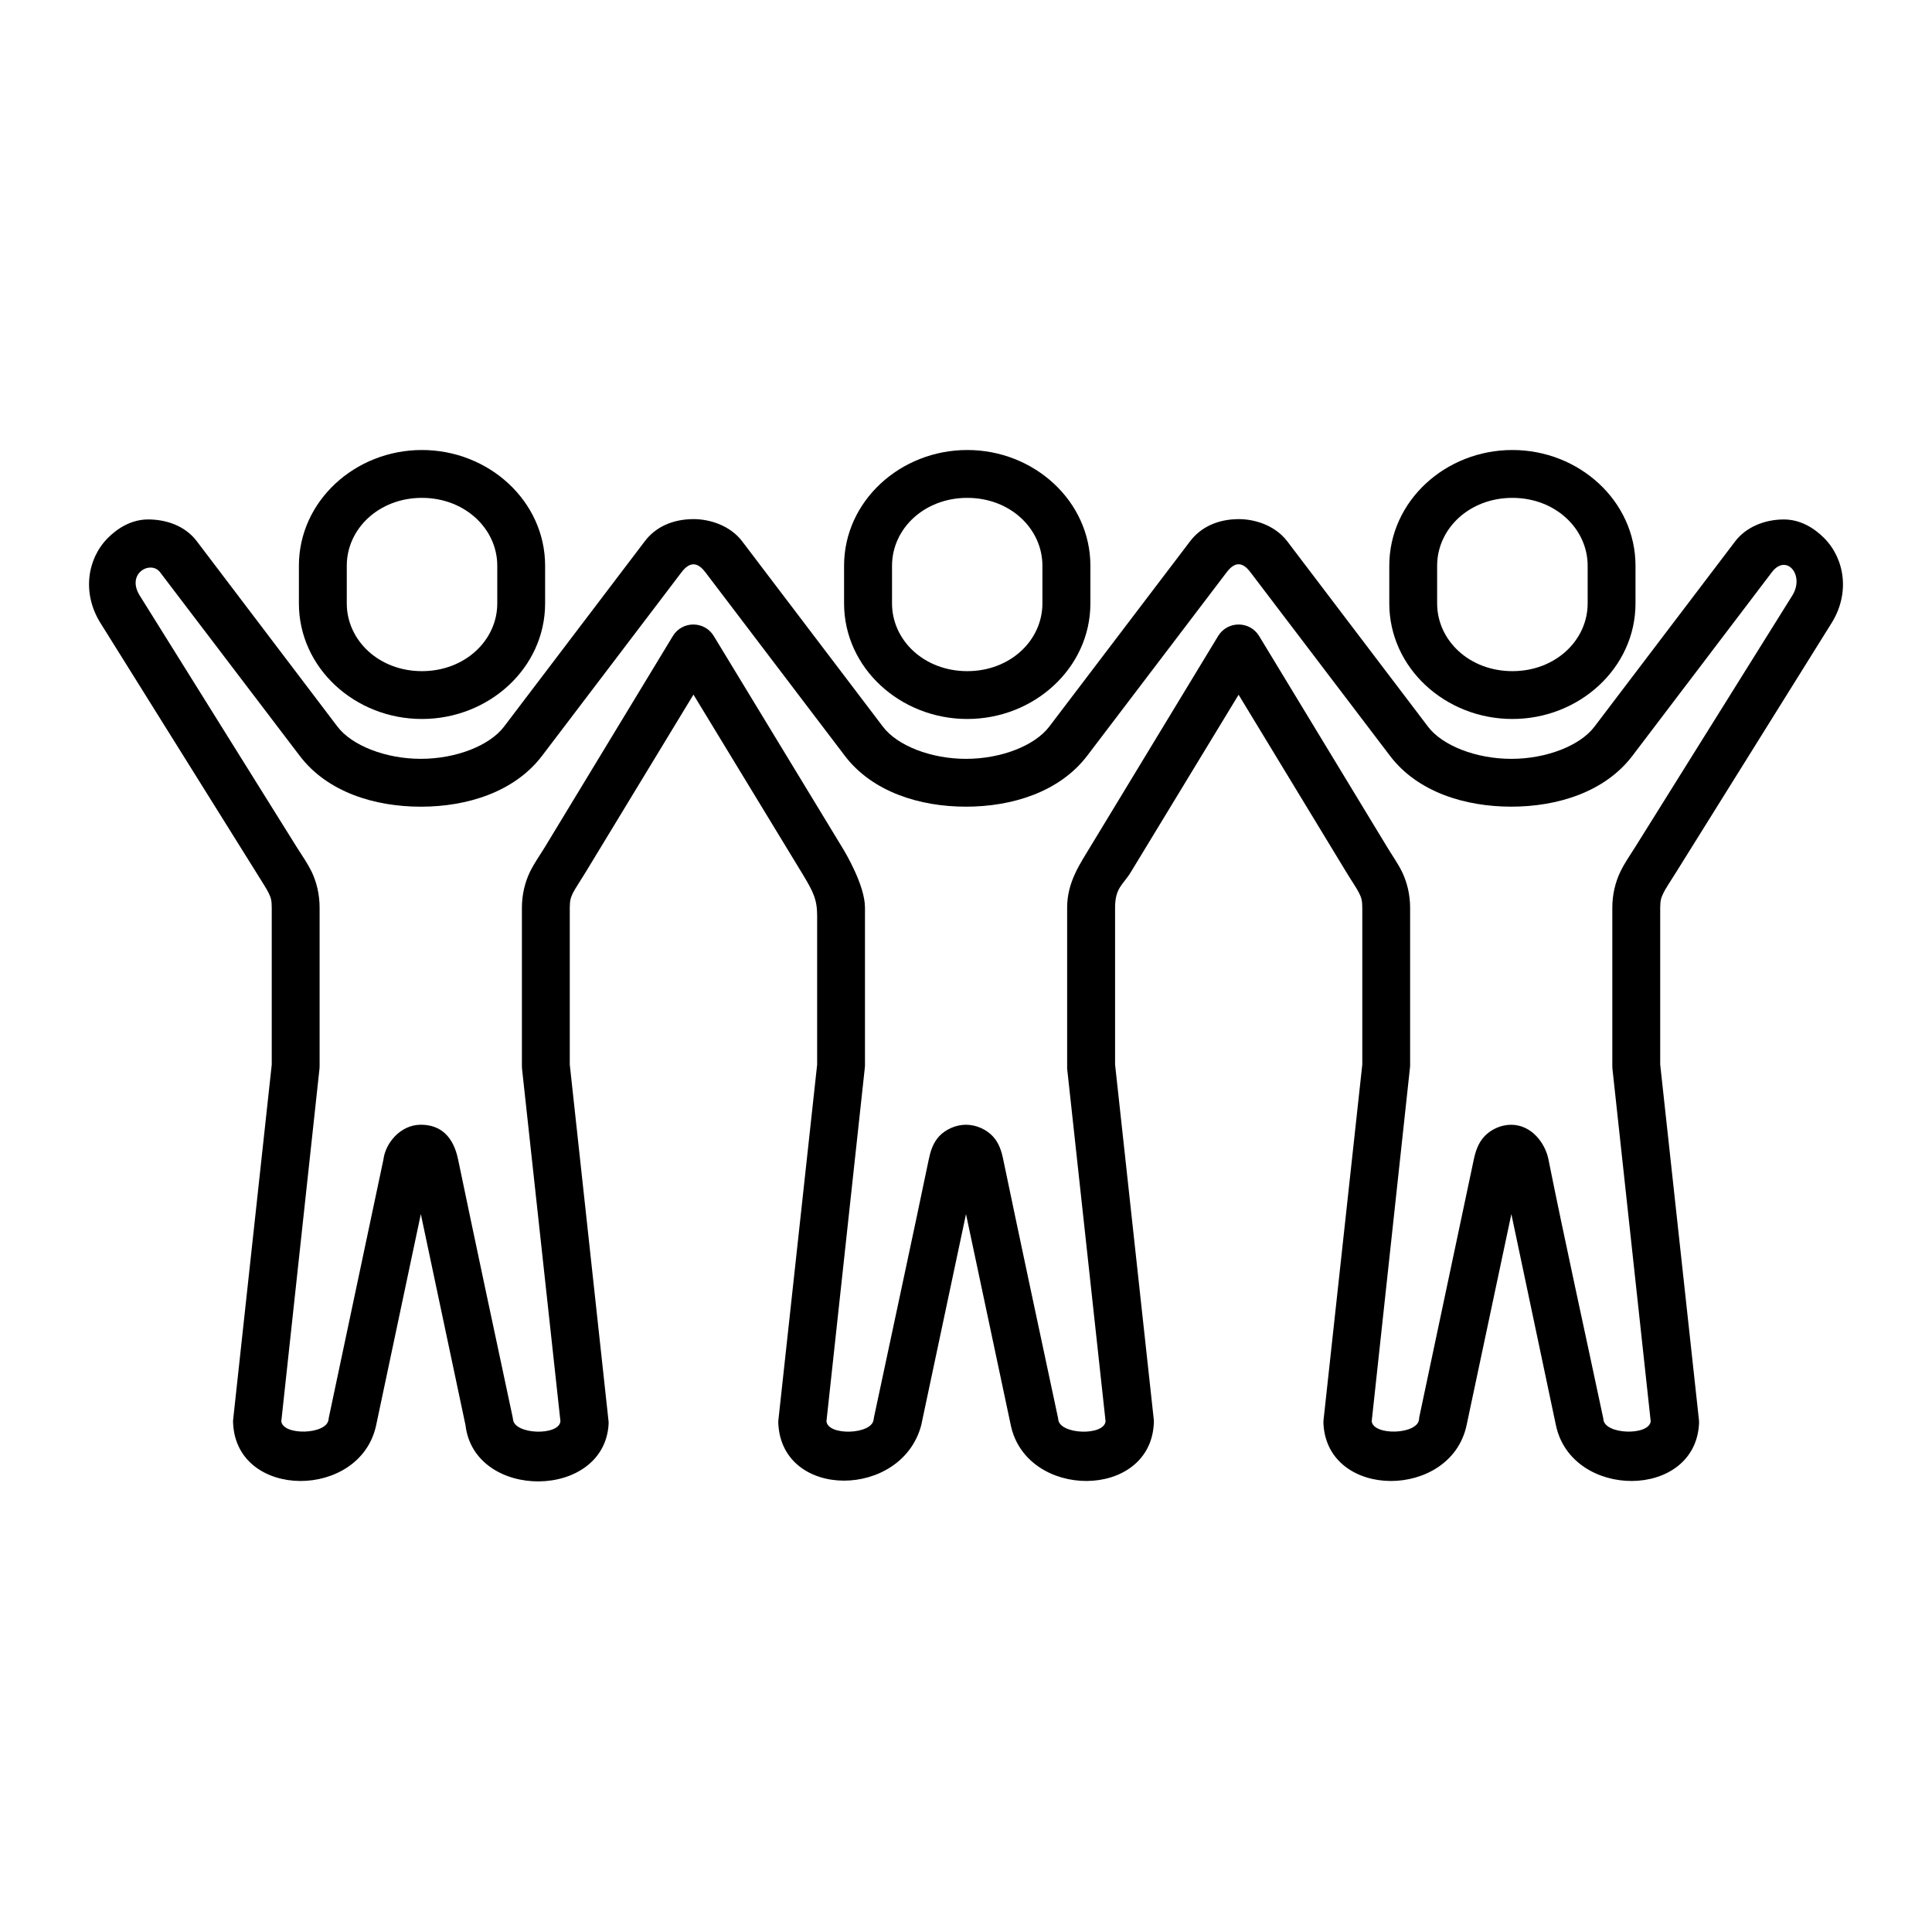 <?xml version="1.0" encoding="UTF-8"?>
<!-- Uploaded to: ICON Repo, www.iconrepo.com, Generator: ICON Repo Mixer Tools -->
<svg fill="#000000" width="800px" height="800px" version="1.1" viewBox="144 144 512 512" xmlns="http://www.w3.org/2000/svg">
 <g fill-rule="evenodd">
  <path d="m544.8 275.94c11.398 0 19.945 8.195 19.945 17.996v9.969c0 9.789-8.547 17.957-19.945 17.957-11.426 0-19.945-8.168-19.945-17.957v-9.969c0-9.801 8.516-17.996 19.945-17.996zm0-12.684c-17.727 0-32.625 13.531-32.625 30.676v9.969c0 17.137 14.895 30.637 32.625 30.637 17.695 0 32.625-13.504 32.625-30.637v-9.969c0-17.141-14.93-30.676-32.625-30.676z"/>
  <path d="m400.34 275.94c11.398 0 19.91 8.195 19.91 17.996v9.969c0 9.789-8.516 17.957-19.91 17.957-11.438 0-19.945-8.168-19.945-17.957v-9.969c0-9.801 8.516-17.996 19.945-17.996zm0-12.684c-17.727 0-32.652 13.531-32.652 30.676v9.969c0 17.137 14.93 30.637 32.652 30.637 17.695 0 32.625-13.504 32.625-30.637v-9.969c0-17.141-14.93-30.676-32.625-30.676z"/>
  <path d="m255.81 275.94c11.402 0 19.973 8.195 19.973 17.996v9.969c0 9.789-8.57 17.957-19.973 17.957-11.398 0-19.91-8.168-19.91-17.957v-9.969c-0.004-9.801 8.516-17.996 19.91-17.996zm0-12.684c-17.695 0-32.598 13.531-32.598 30.676v9.969c0 17.137 14.895 30.637 32.598 30.637 17.727 0 32.652-13.504 32.652-30.637v-9.969c0-17.141-14.93-30.676-32.652-30.676z"/>
  <path d="m330.95 295.68 36.906 48.574c7.32 9.652 19.945 13.523 32.133 13.523 12.207 0 24.809-3.875 32.152-13.523l36.918-48.574c2.445-3.262 4.516-2.418 6.293-0.062l36.973 48.633c7.316 9.68 19.969 13.523 32.184 13.523 12.188 0 24.809-3.848 32.133-13.523l36.941-48.633c3.824-5.016 8.777 0.789 5.394 6.207l-41.637 66.664c-1.367 2.188-2.769 4.113-3.992 6.672-1.227 2.598-2.066 5.805-2.066 9.387v41.957c0 0.207 0.027 0.441 0.027 0.672l10.145 93.48c-0.43 3.875-12.07 3.555-12.535-0.441 0-0.172-0.027-0.379-0.09-0.582-4.664-22.012-10.473-48.371-14.465-68.34-0.844-4.316-4.457-9.219-9.914-9.219-2.711 0-5.367 1.254-7.055 3.062-1.695 1.812-2.367 4.031-2.828 6.156l-14.461 68.336c-0.023 0.203-0.051 0.41-0.051 0.582-0.5 3.992-12.098 4.316-12.539 0.441l10.117-93.48c0.027-0.23 0.062-0.465 0.062-0.672v-41.957c0-3.582-0.875-6.852-2.098-9.41-1.254-2.535-2.625-4.371-3.934-6.562l-33.977-56.008c-2.481-4.082-8.398-4.082-10.875 0l-33.559 55.336c-3.09 5.102-6.449 9.879-6.449 16.641v41.957 0.672l10.184 93.48c-0.352 3.902-12.047 3.582-12.539-0.441 0-0.172-0.027-0.379-0.09-0.582-4.695-22.012-10.344-48.395-14.488-68.34-0.441-2.129-1.082-4.344-2.769-6.156-1.695-1.809-4.371-3.062-7.113-3.062-2.715 0-5.426 1.254-7.113 3.062-1.664 1.812-2.305 4.031-2.75 6.156-4.137 19.945-9.852 46.328-14.516 68.34-0.027 0.203-0.062 0.41-0.09 0.582-0.465 4.023-12.16 4.344-12.5 0.441l10.145-93.48c0.027-0.23 0.062-0.465 0.062-0.672v-41.957c0-5.859-5.106-14.461-6.039-15.973l-34.023-56.004c-2.457-4.082-8.398-4.082-10.855 0l-33.961 56.008c-1.344 2.188-2.688 4.023-3.941 6.562-1.227 2.559-2.098 5.828-2.098 9.41v41.957c0 0.207 0 0.441 0.027 0.672l10.184 93.477c-0.352 3.902-12.098 3.582-12.562-0.441-0.027-0.172-0.062-0.379-0.09-0.582-4.695-22.012-10.324-48.395-14.465-68.34-1.25-6.066-4.606-9.219-9.879-9.219-5.418 0-9.387 4.875-9.914 9.219l-14.461 68.344c-0.027 0.203-0.062 0.41-0.09 0.582-0.469 3.992-12.07 4.316-12.512 0.441l10.121-93.48c0.027-0.23 0.027-0.465 0.027-0.672v-41.957c0-3.582-0.824-6.789-2.043-9.387-1.254-2.559-2.648-4.484-4.023-6.672l-41.598-66.652c-3.672-5.918 2.91-9.41 5.367-6.207l36.996 48.633c7.316 9.68 19.934 13.523 32.125 13.523 12.219 0 24.809-3.848 32.16-13.523l36.906-48.574c2.484-3.293 4.582-2.359 6.363-0.004zm-3.18-14.113c-5.625 0.027-10.094 2.156-12.891 5.867l-37.32 49.148c-3.812 5.016-12.711 8.516-22.039 8.516-9.297 0-18.25-3.5-22.074-8.516l-37.289-49.148c-3.262-4.293-8.398-5.777-12.914-5.777-4.293 0-7.992 2.215-10.703 4.953-5.418 5.484-6.852 14.578-1.926 22.48l41.297 66.125c1.566 2.535 2.711 4.262 3.293 5.457 0.582 1.199 0.812 1.949 0.812 3.875v41.582l-10.234 94.141c-0.027 0.352-0.027 0.672 0 1.023 1.051 20.203 33.703 20.148 37.902 0.402l11.84-55.949 11.84 55.949c2.367 20.035 36.883 19.801 37.93-0.402 0-0.352 0-0.672-0.062-1.023l-10.234-94.141v-41.582c0-1.898 0.242-2.648 0.824-3.875 0.609-1.227 1.809-2.949 3.383-5.535l28.57-47.062 29.016 47.723c2.711 4.496 3.762 6.59 3.762 10.855v39.477l-10.262 94.141c-0.027 0.352-0.062 0.672-0.027 1.023 1.012 20.203 32.707 19.91 37.871 0.402l11.867-55.949 11.867 55.949c4.164 19.742 36.852 19.801 37.902-0.402 0.027-0.352 0.027-0.672 0-1.023l-10.262-94.141v-41.582c0-5.336 2.129-6.062 4.164-9.41l28.57-47.027 28.551 47.027c1.574 2.594 2.801 4.316 3.383 5.535 0.609 1.227 0.844 1.977 0.844 3.875v41.582l-10.262 94.141c-0.027 0.352-0.062 0.672-0.027 1.023 1.023 20.203 33.738 20.148 37.93 0.402l11.867-55.949 11.805 55.949c4.172 19.742 36.879 19.801 37.93-0.402 0.027-0.352 0-0.672-0.027-1.023l-10.262-94.141v-41.582c0-1.926 0.262-2.68 0.844-3.875 0.559-1.191 1.754-2.918 3.332-5.457l41.25-66.121c4.926-7.902 3.469-16.996-1.953-22.48-2.711-2.738-6.383-4.953-10.699-4.953-5.168 0-10.059 2.066-12.891 5.777l-37.32 49.148c-3.789 5.016-12.711 8.516-22.012 8.516-9.332 0-18.277-3.5-22.074-8.516l-37.32-49.148c-3.269-4.262-8.625-5.867-12.859-5.867-5.625 0.027-10.055 2.156-12.879 5.867l-37.348 49.148c-3.824 5.016-12.711 8.516-22.039 8.516-9.297 0-18.227-3.5-22.012-8.516l-37.32-49.148c-3.254-4.262-8.676-5.871-12.902-5.871z"/>
 </g>
</svg>